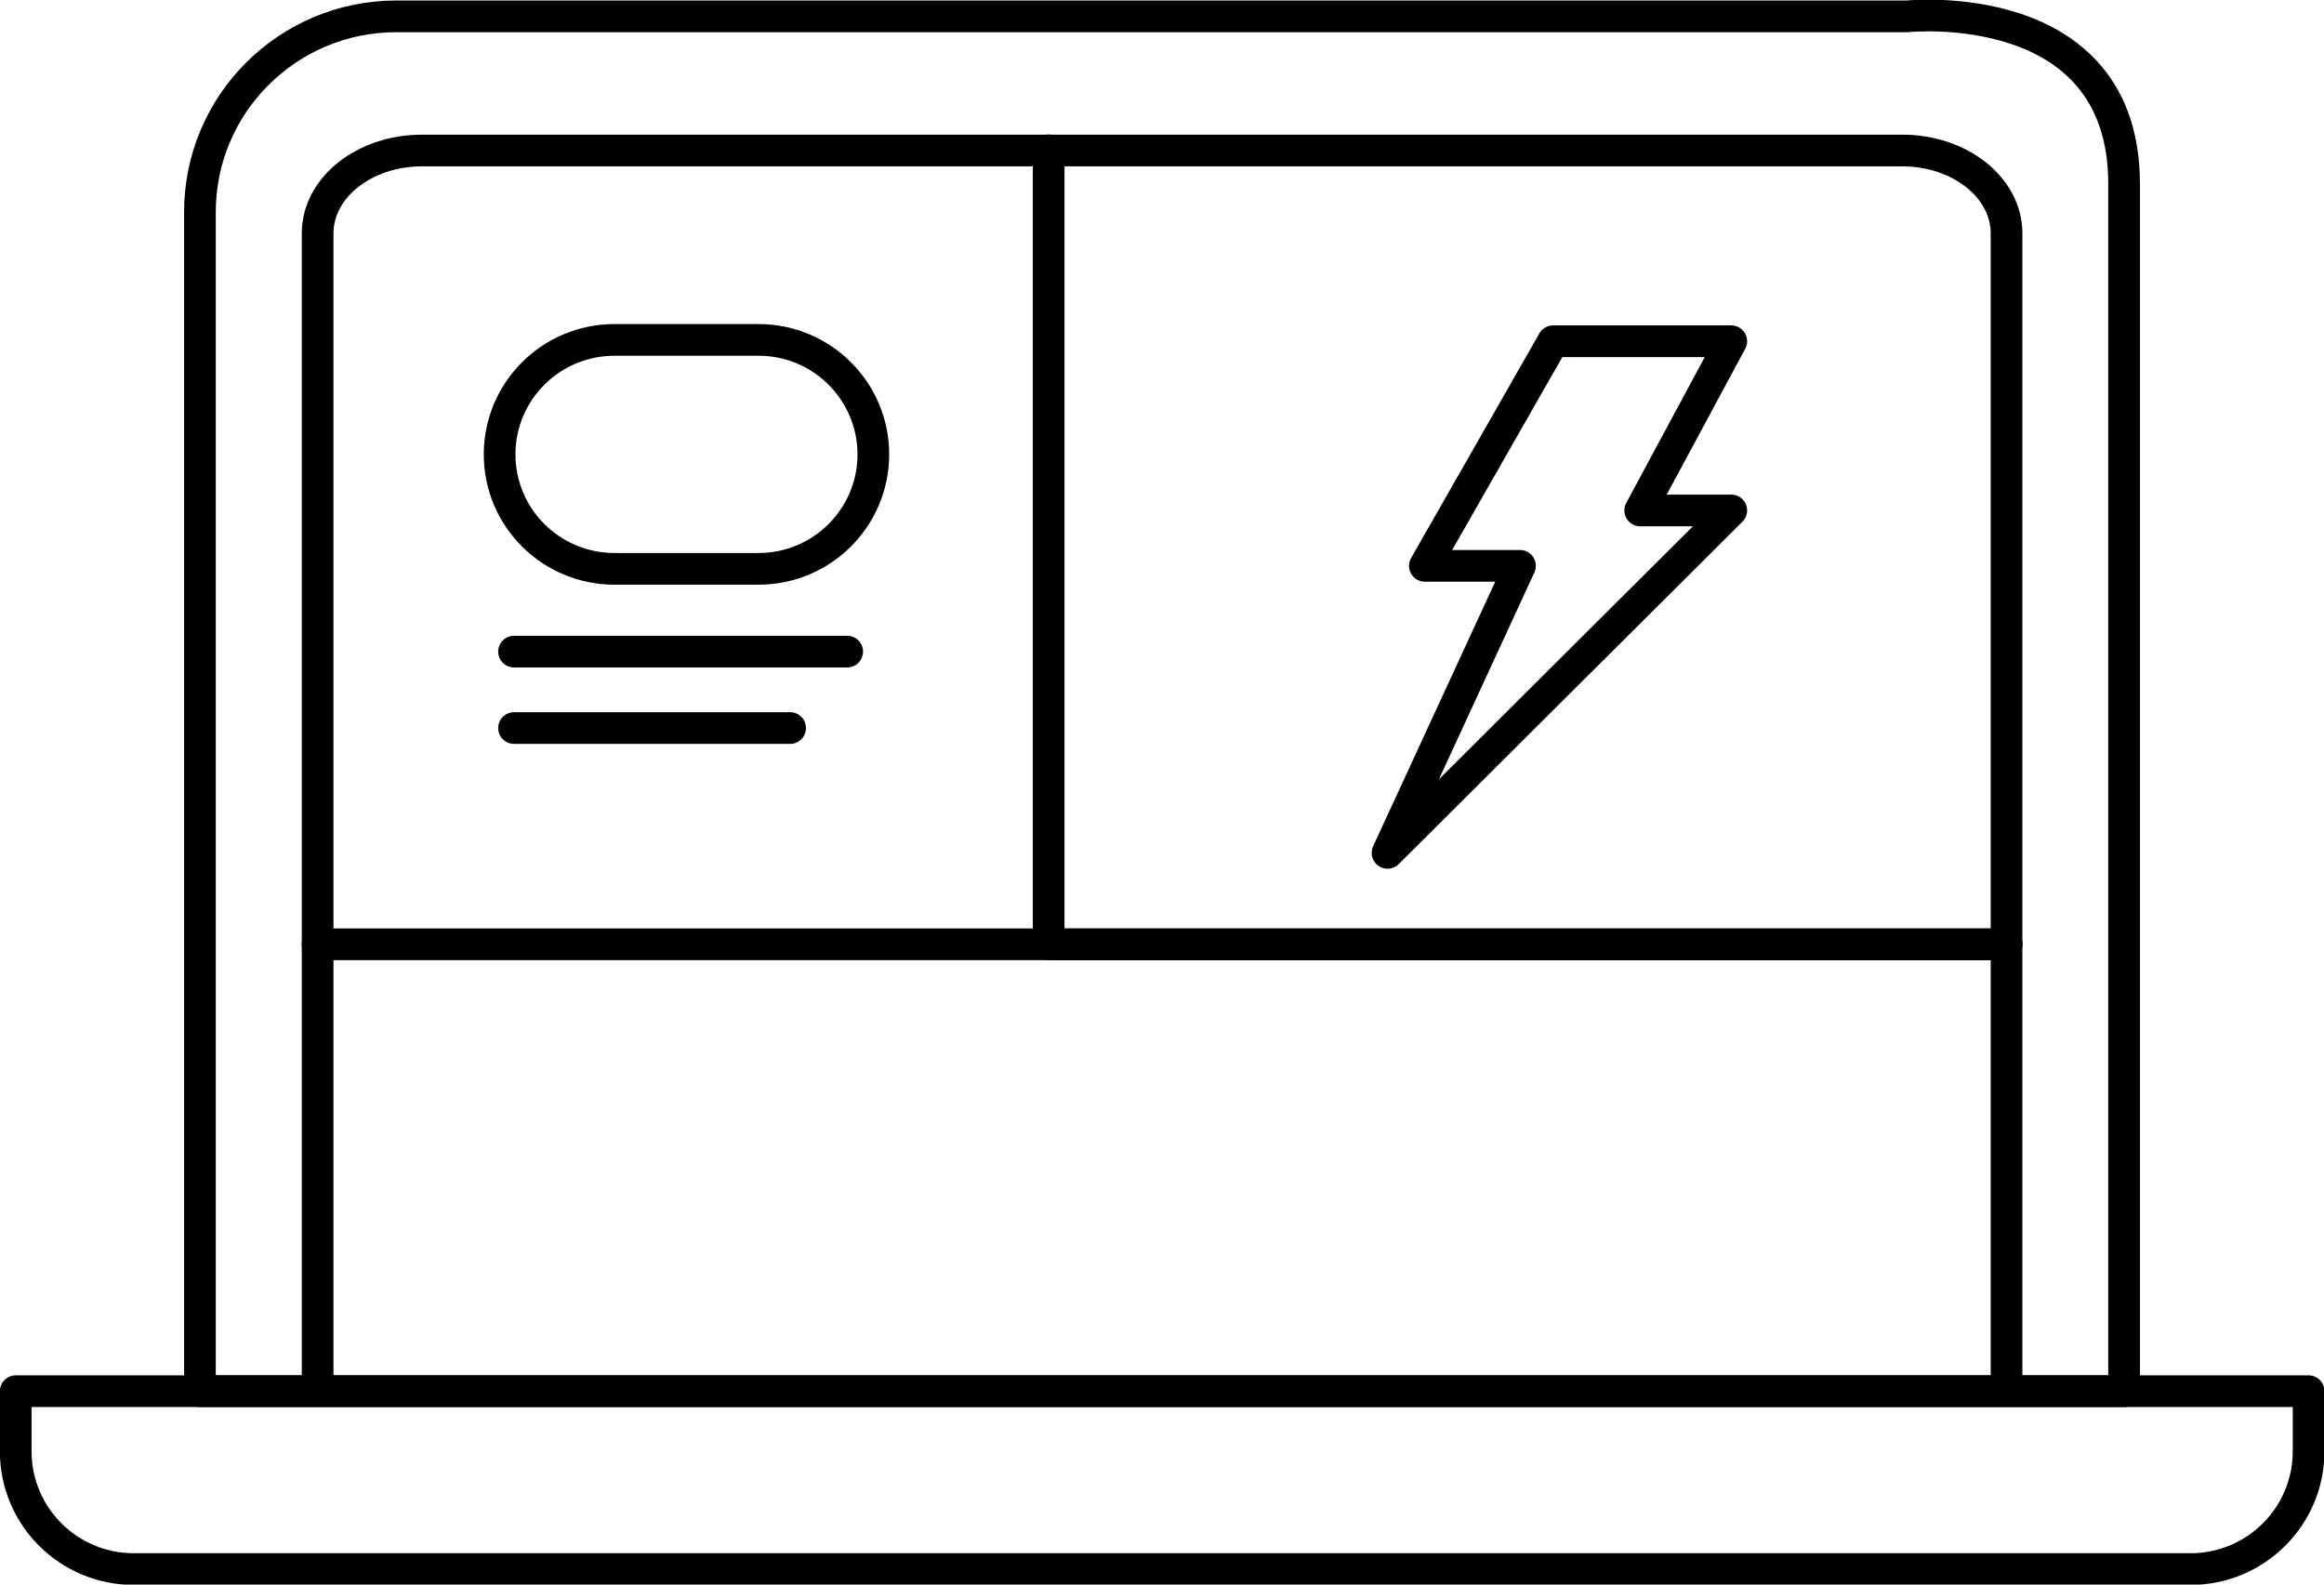 <svg width="110" height="75" viewBox="0 0 110 75" fill="none" xmlns="http://www.w3.org/2000/svg">
<g clip-path="url(#clip0_176_832)">
<path d="M103.668 74.266H6.332C3.242 74.266 0.745 71.77 0.745 68.697V65.846H109.271V68.697C109.271 71.77 106.767 74.266 103.684 74.266H103.668Z" stroke="black" stroke-width="1.5" stroke-linecap="round" stroke-linejoin="round"/>
<path d="M100.538 13.127V65.846H9.463V10.039C9.463 4.921 13.624 0.774 18.759 0.774H90.275C90.275 0.774 100.538 -0.3 100.538 8.704V13.119V13.127Z" stroke="black" stroke-width="1.5" stroke-linecap="round" stroke-linejoin="round"/>
<path d="M94.974 65.033V11.041C94.974 8.877 92.763 7.124 90.037 7.124H19.971C17.245 7.124 15.034 8.877 15.034 11.041V65.04" stroke="black" stroke-width="1.5" stroke-linecap="round" stroke-linejoin="round"/>
<path d="M24.33 30.842H40.1" stroke="black" stroke-width="1.5" stroke-linecap="round" stroke-linejoin="round"/>
<path d="M24.33 34.459H37.398" stroke="black" stroke-width="1.5" stroke-linecap="round" stroke-linejoin="round"/>
<path d="M35.901 16.088H29.085C26.082 16.088 23.648 18.514 23.648 21.506C23.648 24.499 26.082 26.924 29.085 26.924H35.901C38.903 26.924 41.337 24.499 41.337 21.506C41.337 18.514 38.903 16.088 35.901 16.088Z" stroke="black" stroke-width="1.5" stroke-linecap="round" stroke-linejoin="round"/>
<path d="M94.974 44.695H49.635V7.116" stroke="black" stroke-width="1.5" stroke-linecap="round" stroke-linejoin="round"/>
<path d="M94.974 44.695H15.034" stroke="black" stroke-width="1.5" stroke-linecap="round" stroke-linejoin="round"/>
<path d="M81.945 16.151H73.513L67.443 26.782H71.944L65.675 40.367L81.945 24.16H77.634L81.945 16.151Z" stroke="black" stroke-width="1.5" stroke-linecap="round" stroke-linejoin="round"/>
</g>
<defs>
<clipPath id="clip0_176_832">
<rect width="110" height="75" fill="white"/>
</clipPath>
</defs>
</svg>
